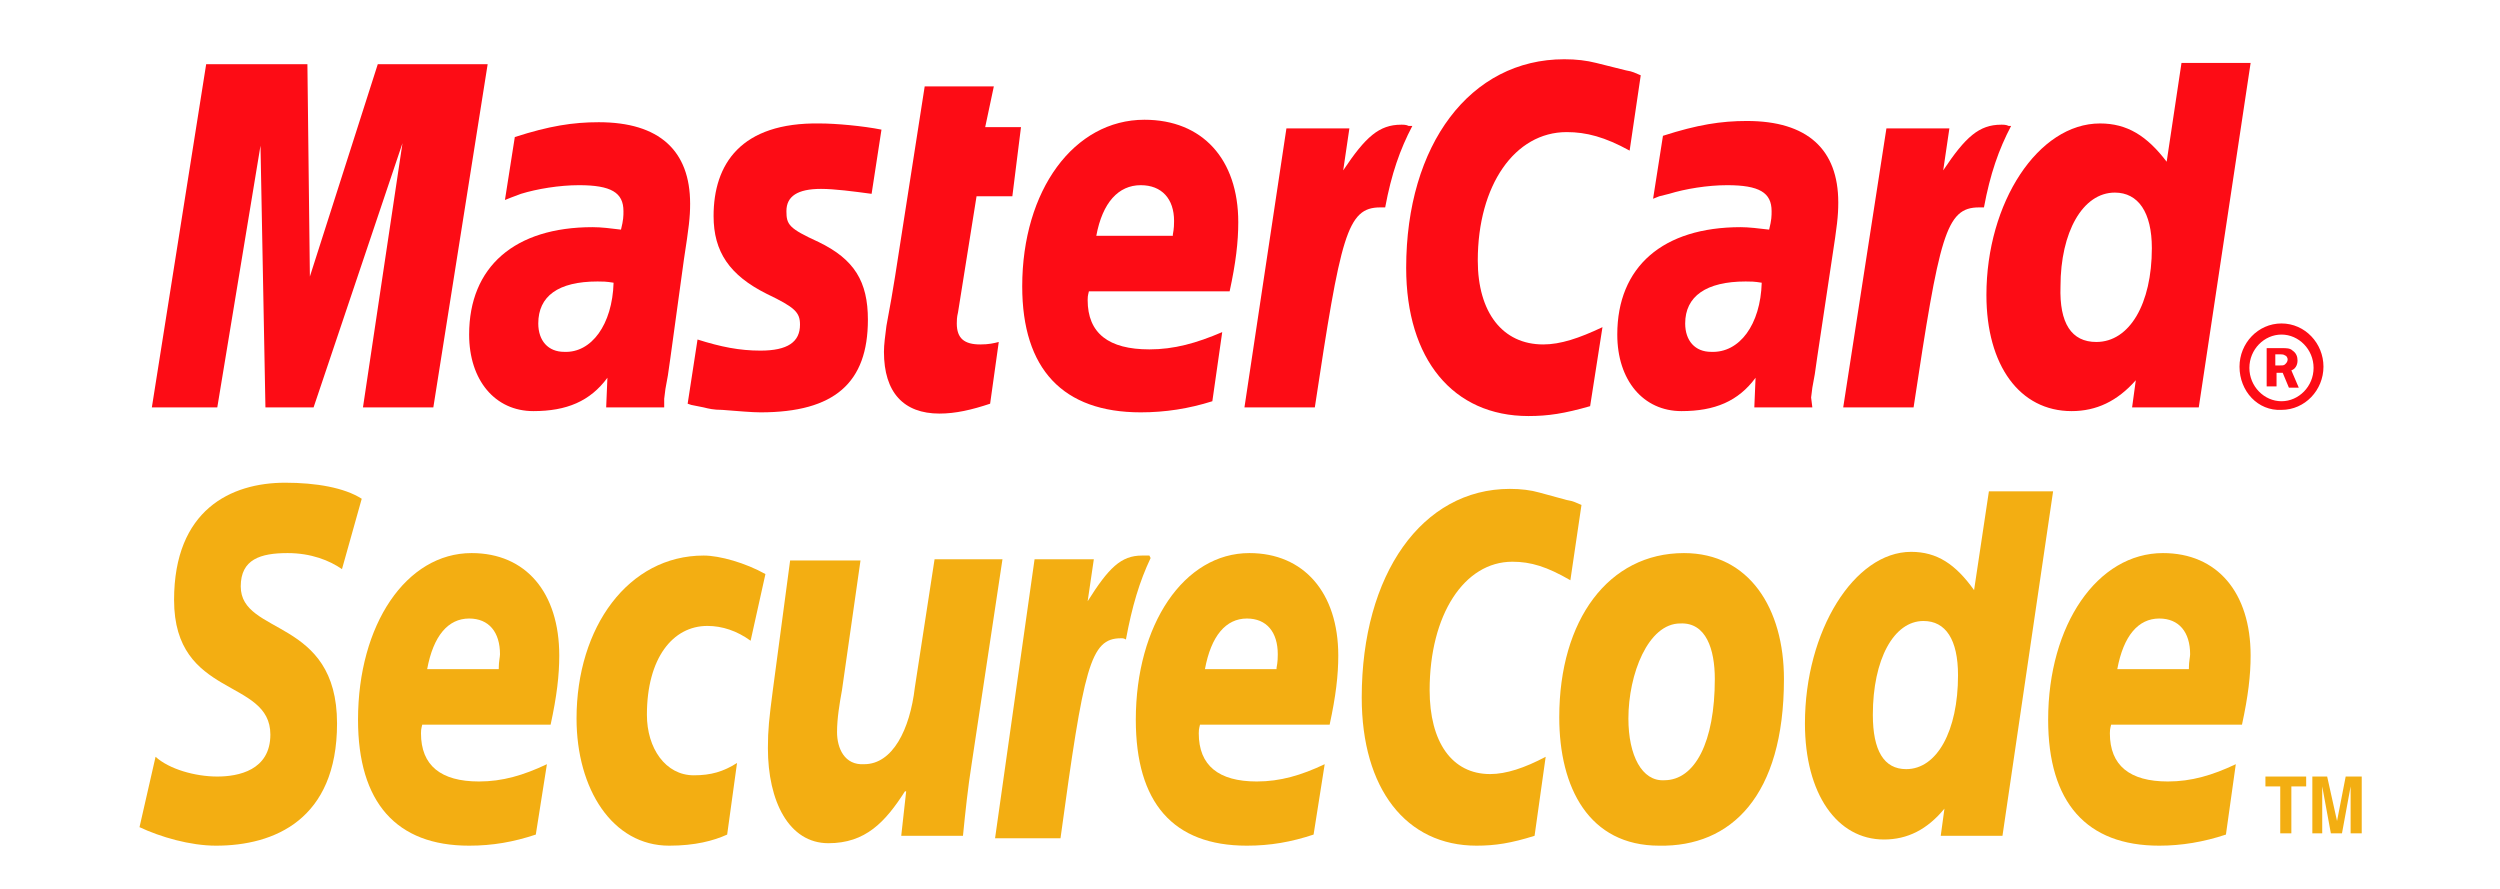 <?xml version="1.0" encoding="utf-8"?>
<!-- Generator: Adobe Illustrator 24.0.3, SVG Export Plug-In . SVG Version: 6.00 Build 0)  -->
<svg version="1.1" id="Layer_1" xmlns="http://www.w3.org/2000/svg" xmlns:xlink="http://www.w3.org/1999/xlink" x="0px" y="0px"
	 viewBox="0 0 202.5 72" style="enable-background:new 0 0 202.5 72;" xml:space="preserve">
<style type="text/css">
	.st0{fill-rule:evenodd;clip-rule:evenodd;fill:#FD0C15;}
	.st1{fill-rule:evenodd;clip-rule:evenodd;fill:#F3AE12;}
</style>
<g>
	<path class="st0" d="M181.4,29.7c0-1.9,1.5-3.5,3.4-3.5c1.9,0,3.4,1.6,3.4,3.5c0,1.9-1.5,3.5-3.4,3.5
		C182.9,33.3,181.4,31.7,181.4,29.7L181.4,29.7L181.4,29.7z M184.8,32.5c1.4,0,2.6-1.2,2.6-2.7s-1.2-2.7-2.6-2.7
		c-1.4,0-2.6,1.2-2.6,2.7S183.4,32.5,184.8,32.5L184.8,32.5L184.8,32.5z M184.3,31.3h-0.7v-3.1h1.3c0.3,0,0.6,0,0.8,0.2
		c0.3,0.2,0.4,0.5,0.4,0.8c0,0.4-0.2,0.7-0.5,0.8l0.6,1.4h-0.8l-0.5-1.2h-0.5V31.3L184.3,31.3L184.3,31.3z M184.3,29.6h0.4
		c0.2,0,0.3,0,0.4-0.1c0.1-0.1,0.2-0.2,0.2-0.4c0-0.1-0.1-0.3-0.2-0.3c-0.1-0.1-0.3-0.1-0.4-0.1l-0.4,0L184.3,29.6L184.3,29.6
		L184.3,29.6z"/>
	<path class="st0" d="M132.9,6.1l-0.9,6.1c-2-1.1-3.5-1.5-5.1-1.5c-4.2,0-7.2,4.3-7.2,10.4c0,4.2,2,6.8,5.3,6.8
		c1.4,0,2.9-0.5,4.8-1.4l-1,6.4c-2.1,0.6-3.4,0.8-5,0.8c-6.1,0-9.9-4.6-9.9-12c0-10,5.2-16.9,12.8-16.9c1,0,1.8,0.1,2.6,0.3l2.4,0.6
		C132.3,5.8,132.4,5.9,132.9,6.1L132.9,6.1L132.9,6.1z"/>
	<path class="st0" d="M114.1,10.2c-0.2-0.1-0.4-0.1-0.6-0.1c-1.8,0-2.9,1-4.7,3.7l0.5-3.4h-5.1L100.8,33h5.7
		c2.1-13.9,2.6-16.2,5.3-16.2c0.2,0,0.2,0,0.4,0c0.5-2.7,1.2-4.7,2.2-6.6L114.1,10.2L114.1,10.2L114.1,10.2z"/>
	<path class="st0" d="M80.2,32.7c-1.5,0.5-2.8,0.8-4.1,0.8c-2.9,0-4.5-1.7-4.5-5c0-0.6,0.1-1.3,0.2-2.1l0.4-2.2l0.3-1.8L74.9,7h5.6
		l-0.7,3.3h2.9L82,15.9l-2.9,0l-1.5,9.4c-0.1,0.4-0.1,0.7-0.1,0.9c0,1.2,0.6,1.7,1.9,1.7c0.7,0,1.1-0.1,1.5-0.2L80.2,32.7L80.2,32.7
		L80.2,32.7z"/>
	<path class="st0" d="M57.8,17.5c0,2.9,1.3,4.8,4.3,6.3c2.3,1.1,2.7,1.5,2.7,2.5c0,1.4-1,2.1-3.2,2.1c-1.7,0-3.2-0.3-5.1-0.9
		l-0.8,5.2l0.3,0.1l1,0.2c0.4,0.1,0.8,0.2,1.5,0.2c1.3,0.1,2.4,0.2,3.1,0.2c6,0,8.7-2.4,8.7-7.5c0-3.1-1.1-4.9-4-6.3
		c-2.4-1.1-2.6-1.4-2.6-2.5c0-1.2,0.9-1.8,2.8-1.8c1.1,0,2.6,0.2,4.1,0.4l0.8-5.2c-1.5-0.3-3.7-0.5-5-0.5
		C60,9.9,57.8,13.3,57.8,17.5L57.8,17.5L57.8,17.5z"/>
	<path class="st0" d="M178.1,33h-5.4l0.3-2.2c-1.5,1.7-3.2,2.5-5.2,2.5c-4.2,0-6.9-3.7-6.9-9.4c0-7.5,4.2-13.9,9.2-13.9
		c2.2,0,3.8,1,5.4,3.1l1.2-8h5.6L178.1,33L178.1,33L178.1,33z M169.8,27.7c2.7,0,4.5-3.1,4.5-7.6c0-2.9-1.1-4.5-3-4.5
		c-2.6,0-4.4,3.2-4.4,7.6C166.8,26.2,167.8,27.7,169.8,27.7L169.8,27.7L169.8,27.7z"/>
	<path class="st0" d="M98.2,32.5c-1.9,0.6-3.8,0.9-5.8,0.9c-6.3,0-9.6-3.5-9.6-10.2c0-7.8,4.2-13.5,9.9-13.5c4.7,0,7.6,3.2,7.6,8.3
		c0,1.6-0.2,3.3-0.7,5.6H88.2c-0.1,0.4-0.1,0.5-0.1,0.7c0,2.7,1.7,4,5,4c2,0,3.8-0.5,5.9-1.4L98.2,32.5L98.2,32.5L98.2,32.5z M95,19
		c0.1-0.5,0.1-0.9,0.1-1.1c0-1.8-1-2.9-2.7-2.9c-1.8,0-3.1,1.4-3.6,4.1H95L95,19L95,19z"/>
	<polygon class="st0" points="35.1,33 29.4,33 32.6,11.6 25.4,33 21.5,33 21.1,11.8 17.6,33 12.3,33 16.7,5.2 24.9,5.2 25.1,22.4 
		30.6,5.2 39.5,5.2 35.1,33 	"/>
	<path class="st0" d="M49.7,22.9c-0.6-0.1-0.9-0.1-1.3-0.1c-3.2,0-4.8,1.2-4.8,3.4c0,1.4,0.8,2.3,2.1,2.3
		C47.9,28.6,49.6,26.3,49.7,22.9L49.7,22.9L49.7,22.9z M53.8,33h-4.7l0.1-2.4c-1.4,1.9-3.3,2.7-6,2.7c-3.1,0-5.2-2.5-5.2-6.2
		c0-5.5,3.7-8.7,10-8.7c0.7,0,1.5,0.1,2.3,0.2c0.2-0.8,0.2-1.1,0.2-1.5c0-1.5-1-2.1-3.6-2.1c-1.6,0-3.4,0.3-4.7,0.7L41.4,16
		l-0.5,0.2l0.8-5.1c2.8-0.9,4.7-1.2,6.8-1.2c4.9,0,7.4,2.3,7.4,6.6c0,1.1-0.1,1.9-0.5,4.5L54.3,29l-0.2,1.4l-0.2,1.1l-0.1,0.8
		L53.8,33L53.8,33L53.8,33z"/>
	<path class="st0" d="M142.7,22.9c-0.6-0.1-0.9-0.1-1.3-0.1c-3.2,0-4.9,1.2-4.9,3.4c0,1.4,0.8,2.3,2.1,2.3
		C140.9,28.6,142.6,26.3,142.7,22.9L142.7,22.9L142.7,22.9z M146.8,33h-4.7l0.1-2.4c-1.4,1.9-3.3,2.7-6,2.7c-3.1,0-5.2-2.5-5.2-6.2
		c0-5.5,3.7-8.7,10-8.7c0.6,0,1.5,0.1,2.3,0.2c0.2-0.8,0.2-1.1,0.2-1.5c0-1.5-1-2.1-3.6-2.1c-1.6,0-3.4,0.3-4.7,0.7l-0.8,0.2
		l-0.5,0.2l0.8-5.1c2.8-0.9,4.7-1.2,6.8-1.2c4.9,0,7.4,2.3,7.4,6.6c0,1.1-0.1,1.9-0.5,4.5l-1.2,8l-0.2,1.4l-0.2,1.1l-0.1,0.8
		L146.8,33L146.8,33L146.8,33z"/>
	<path class="st0" d="M162.7,10.2c-0.2-0.1-0.4-0.1-0.6-0.1c-1.8,0-2.9,1-4.7,3.7l0.5-3.4h-5.1L149.3,33h5.7
		c2.1-13.9,2.6-16.2,5.3-16.2c0.2,0,0.2,0,0.4,0c0.5-2.7,1.2-4.7,2.2-6.6L162.7,10.2L162.7,10.2L162.7,10.2z"/>
	<path class="st1" d="M138.9,55c0,5.1-1.6,8.2-4.1,8.2c-1.8,0.1-2.9-2-2.9-5c0-3.6,1.6-7.7,4.2-7.7C138.2,50.4,138.9,52.6,138.9,55
		L138.9,55L138.9,55z M144.5,55c0-5.7-2.8-10.2-8.1-10.2c-6.1,0-10.1,5.4-10.1,13.3c0,5.7,2.4,10.4,8.1,10.4
		C140.2,68.6,144.5,64.5,144.5,55L144.5,55L144.5,55z"/>
	<path class="st1" d="M128.1,40.9l-0.9,6.1c-1.9-1.1-3.2-1.5-4.7-1.5c-3.9,0-6.7,4.3-6.7,10.4c0,4.2,1.8,6.8,4.9,6.8
		c1.3,0,2.8-0.5,4.5-1.4l-0.9,6.4c-1.9,0.6-3.2,0.8-4.7,0.8c-5.7,0-9.3-4.6-9.3-12c0-10,4.9-16.9,12-16.9c0.9,0,1.7,0.1,2.4,0.3
		l2.2,0.6C127.5,40.6,127.6,40.7,128.1,40.9L128.1,40.9L128.1,40.9z"/>
	<path class="st1" d="M93.1,45C92.9,45,92.7,45,92.5,45c-1.7,0-2.7,1-4.4,3.7l0.5-3.4h-4.8l-3.2,22.6h5.3
		c1.9-13.9,2.4-16.2,4.9-16.2c0.2,0,0.2,0,0.4,0.1c0.5-2.7,1.1-4.7,2-6.6L93.1,45L93.1,45L93.1,45z"/>
	<path class="st1" d="M162.2,67.7h-5l0.3-2.2c-1.4,1.7-3,2.5-4.9,2.5c-3.8,0-6.4-3.7-6.4-9.4c0-7.5,4-13.9,8.6-13.9
		c2.1,0,3.6,1,5.1,3.1l1.2-8h5.2L162.2,67.7L162.2,67.7L162.2,67.7z M154.4,62.3c2.5,0,4.2-3.1,4.2-7.6c0-2.9-1-4.4-2.8-4.4
		c-2.4,0-4.1,3.1-4.1,7.6C151.7,60.8,152.6,62.3,154.4,62.3L154.4,62.3L154.4,62.3z"/>
	<path class="st1" d="M43.4,67.6c-1.8,0.6-3.5,0.9-5.4,0.9c-5.9,0-9-3.5-9-10.2c0-7.7,3.9-13.5,9.2-13.5c4.4,0,7.1,3.2,7.1,8.3
		c0,1.6-0.2,3.3-0.7,5.6H34.2c-0.1,0.4-0.1,0.5-0.1,0.7c0,2.6,1.6,3.9,4.7,3.9c1.9,0,3.6-0.5,5.5-1.4L43.4,67.6L43.4,67.6L43.4,67.6
		z M40.4,54.1c0-0.5,0.1-0.9,0.1-1.1c0-1.8-0.9-2.9-2.5-2.9c-1.7,0-2.9,1.4-3.4,4.1H40.4L40.4,54.1L40.4,54.1z"/>
	<path class="st1" d="M106.4,67.6c-1.8,0.6-3.5,0.9-5.4,0.9c-6,0-9-3.5-9-10.2c0-7.7,3.9-13.5,9.2-13.5c4.4,0,7.2,3.2,7.2,8.3
		c0,1.6-0.2,3.3-0.7,5.6H97.2c-0.1,0.4-0.1,0.5-0.1,0.7c0,2.6,1.6,3.9,4.7,3.9c1.9,0,3.6-0.5,5.5-1.4L106.4,67.6L106.4,67.6
		L106.4,67.6z M103.4,54.1c0.1-0.5,0.1-0.9,0.1-1.1c0-1.8-0.9-2.9-2.5-2.9c-1.7,0-2.9,1.4-3.4,4.1H103.4L103.4,54.1L103.4,54.1z"/>
	<path class="st1" d="M180.3,67.6c-1.8,0.6-3.6,0.9-5.4,0.9c-5.9,0-9-3.5-9-10.2c0-7.7,4-13.5,9.3-13.5c4.4,0,7.1,3.2,7.1,8.3
		c0,1.6-0.2,3.3-0.7,5.6H171c-0.1,0.4-0.1,0.5-0.1,0.7c0,2.6,1.6,3.9,4.7,3.9c1.9,0,3.6-0.5,5.5-1.4L180.3,67.6L180.3,67.6
		L180.3,67.6z M177.3,54.1c0-0.5,0.1-0.9,0.1-1.1c0-1.8-0.9-2.9-2.5-2.9c-1.7,0-2.9,1.4-3.4,4.1H177.3L177.3,54.1L177.3,54.1z"/>
	<path class="st1" d="M27.7,46.1c-1-0.7-2.5-1.3-4.4-1.3c-2.2,0-3.8,0.5-3.8,2.7c0,4,7.8,2.5,7.8,11.1c0,7.8-5.1,9.9-9.8,9.9
		c-2.1,0-4.5-0.7-6.2-1.5l1.3-5.7c1.1,1,3.2,1.6,5,1.6c1.7,0,4.3-0.5,4.3-3.4c0-4.6-7.8-2.9-7.8-10.9c0-7.3,4.6-9.5,9-9.5
		c2.5,0,4.8,0.4,6.2,1.3L27.7,46.1L27.7,46.1L27.7,46.1z"/>
	<path class="st1" d="M58.9,67.6c-1.1,0.5-2.6,0.9-4.7,0.9c-4.6,0-7.5-4.6-7.5-10.3c0-7.4,4.2-13.2,10.3-13.2c1.3,0,3.4,0.6,5,1.5
		l-1.2,5.4c-1.1-0.8-2.3-1.2-3.5-1.2c-2.8,0-4.9,2.6-4.9,7.2c0,2.7,1.5,4.9,3.8,4.9c1.4,0,2.4-0.3,3.5-1L58.9,67.6L58.9,67.6
		L58.9,67.6z"/>
	<path class="st1" d="M78.7,61.9c-0.3,1.9-0.5,3.8-0.7,5.8H73l0.4-3.6h-0.1c-1.6,2.5-3.2,4.2-6.2,4.2c-3.2,0-4.9-3.4-4.9-7.7
		c0-1.5,0.1-2.4,0.4-4.7l1.4-10.5h5.7l-1.5,10.5c-0.2,1.1-0.4,2.3-0.4,3.4c0,1.3,0.6,2.7,2.2,2.6c2.3,0,3.7-2.8,4.1-6.2l1.6-10.4
		h5.5L78.7,61.9L78.7,61.9L78.7,61.9z"/>
	<polygon class="st1" points="185.6,67.5 184.7,67.5 184.7,63.7 183.5,63.7 183.5,62.9 186.8,62.9 186.8,63.7 185.6,63.7 
		185.6,67.5 	"/>
	<polygon class="st1" points="191.3,67.5 190.4,67.5 190.4,63.7 190.4,63.7 189.7,67.5 188.8,67.5 188.1,63.7 188.1,63.7 
		188.1,67.5 187.3,67.5 187.3,62.9 188.5,62.9 189.3,66.5 189.3,66.5 190,62.9 191.3,62.9 191.3,67.5 	"/>
</g>
</svg>
